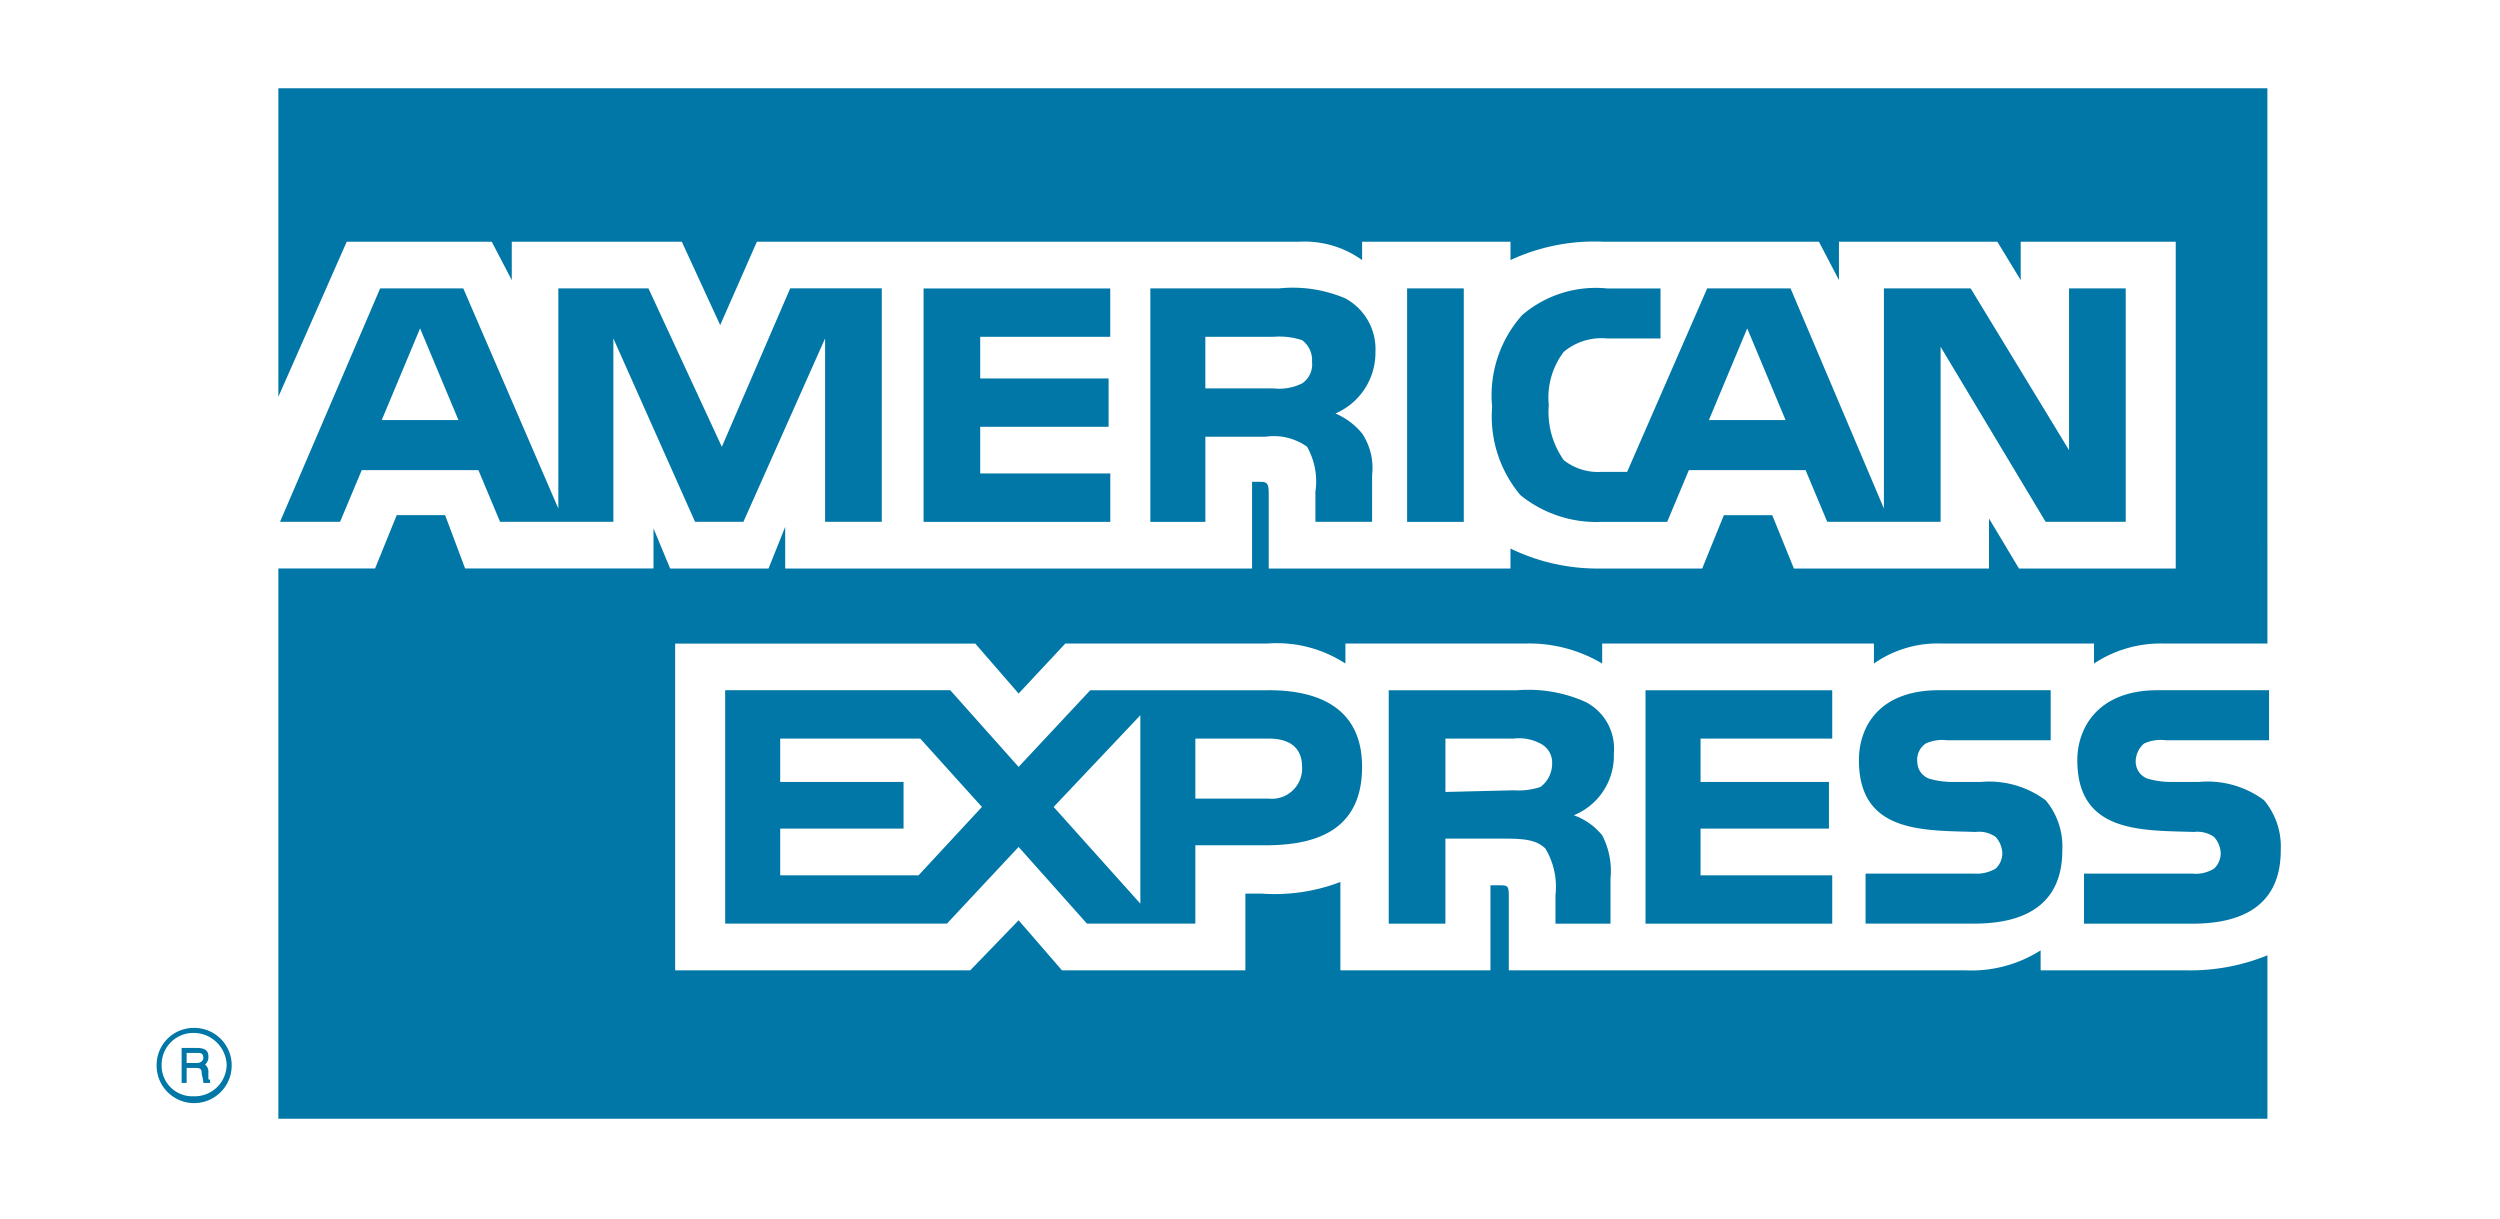 <svg id="american-express-1" xmlns="http://www.w3.org/2000/svg" width="95.409" height="46.528" viewBox="0 0 95.409 46.528">
  <path id="Path_14" data-name="Path 14" d="M0,0H95.409V46.528H0Z" transform="translate(0 0)" fill="#fff" fill-rule="evenodd"/>
  <path id="Path_15" data-name="Path 15" d="M6.106,95.361H5.852c0-.127-.064-.318-.064-.382s0-.19-.191-.19H5.215v.572H5.024V94.025H5.6c.255,0,.445.064.445.318a.373.373,0,0,1-.127.318.332.332,0,0,1,.127.255v.254c0,.064,0,.064.064.064v.127Zm-.254-.954c0-.191-.127-.191-.191-.191H5.215V94.6H5.6C5.724,94.6,5.852,94.534,5.852,94.407Zm1.082.254a1.427,1.427,0,0,0-1.464-1.4,1.413,1.413,0,0,0-1.4,1.4,1.432,1.432,0,1,0,2.863,0Zm-.191,0A1.223,1.223,0,0,1,5.47,95.87a1.17,1.17,0,0,1-1.209-1.209A1.208,1.208,0,0,1,5.47,93.452,1.265,1.265,0,0,1,6.742,94.661Zm78.391-8.178c0,1.909-1.209,2.8-3.373,2.8H77.625V87.372h4.135a1.319,1.319,0,0,0,.828-.19.81.81,0,0,0,.254-.573.969.969,0,0,0-.254-.636,1.1,1.1,0,0,0-.764-.191c-1.972-.064-4.454.063-4.454-2.736,0-1.273.827-2.673,3.054-2.673h4.263v1.909H80.743a1.509,1.509,0,0,0-.827.127.912.912,0,0,0-.318.7.694.694,0,0,0,.445.637,3.253,3.253,0,0,0,.828.127h1.145a3.61,3.61,0,0,1,2.482.7A2.749,2.749,0,0,1,85.133,86.483Zm-8.972-1.909a3.609,3.609,0,0,0-2.482-.7H72.535a3.263,3.263,0,0,1-.827-.127.692.692,0,0,1-.445-.637.746.746,0,0,1,.318-.7,1.507,1.507,0,0,1,.827-.127h3.945V80.373H72.09c-2.291,0-3.055,1.4-3.055,2.673,0,2.8,2.482,2.672,4.455,2.736a1.1,1.1,0,0,1,.763.191.972.972,0,0,1,.255.636.809.809,0,0,1-.255.573,1.447,1.447,0,0,1-.827.19H69.289v1.909h4.136c2.163,0,3.372-.89,3.372-2.8a2.745,2.745,0,0,0-.636-1.909Zm-8.145,2.863H62.991V85.655h4.9V83.874h-4.9V82.219h5.026V80.374H60.891v8.908h7.126V87.437ZM58.6,80.82a5.34,5.34,0,0,0-2.609-.446h-4.9v8.908h2.163V86.037h2.291c.763,0,1.209.064,1.527.382a2.84,2.84,0,0,1,.382,1.782v1.081h2.1V87.563a2.936,2.936,0,0,0-.318-1.654,2.481,2.481,0,0,0-1.081-.764,2.452,2.452,0,0,0,1.527-2.354A2,2,0,0,0,58.6,80.82Zm-12.089-.446H39.7L36.966,83.3l-2.609-2.927h-8.59v8.908H34.23l2.736-2.927,2.609,2.927h4.136v-2.99h2.672c1.845,0,3.691-.509,3.691-2.991,0-2.418-1.91-2.927-3.564-2.927Zm10.371,3.691a2.644,2.644,0,0,1-1.018.127l-2.609.064V82.219h2.609a1.725,1.725,0,0,1,1.018.191.809.809,0,0,1,.445.764A1.112,1.112,0,0,1,56.882,84.065Zm-10.371.445h-2.8V82.219h2.8c.764,0,1.273.319,1.273,1.082A1.154,1.154,0,0,1,46.511,84.51Zm-8.208.318,3.309-3.5v7.19Zm-5.154,2.609H27.867V85.655h4.708V83.874H27.867V82.219h5.345l2.354,2.609-2.418,2.609Zm46.067-13.49H76.161l-4.009-6.681v6.681H67.827L67,71.975H62.545l-.827,1.973H59.236a4.6,4.6,0,0,1-3.117-1.018,4.657,4.657,0,0,1-1.082-3.372,4.6,4.6,0,0,1,1.145-3.5,4.319,4.319,0,0,1,3.245-1.018h2.036v1.909H59.426a2.25,2.25,0,0,0-1.654.509,2.884,2.884,0,0,0-.573,2.036,3.185,3.185,0,0,0,.573,2.1,2.123,2.123,0,0,0,1.463.445h.955l3.054-7h3.182l3.563,8.4v-8.4H73.3l3.754,6.172V65.039h2.163v8.908h0Zm-25.26-8.908H51.792v8.908h2.163V65.039Zm-4.518.382a5.12,5.12,0,0,0-2.545-.382h-4.9v8.908h2.1V70.7h2.291a2.18,2.18,0,0,1,1.591.382,2.7,2.7,0,0,1,.318,1.718v1.145h2.163V72.166a2.375,2.375,0,0,0-.381-1.591,2.662,2.662,0,0,0-1.018-.763,2.526,2.526,0,0,0,1.527-2.354,2.2,2.2,0,0,0-1.145-2.036ZM40.466,72.1H35.5V70.321h4.9V68.476H35.5V66.885h4.963V65.04H33.339v8.908h7.126V72.1Zm-8.717-7.063h-3.5L25.64,71.084l-2.8-6.045H19.4v8.4l-3.627-8.4H12.6L8.779,73.947h2.291l.827-1.973H16.35l.827,1.973H21.5v-7l3.118,7h1.845l3.118-7v7h2.163V65.039h0Zm34.487,5.027-1.464-3.5-1.463,3.5Zm-18.453-1.4a1.945,1.945,0,0,1-1.082.191H44.092V66.885H46.7a2.809,2.809,0,0,1,1.082.127.946.946,0,0,1,.382.827A.876.876,0,0,1,47.783,68.666Zm-35.123,1.4,1.464-3.5,1.464,3.5ZM84.624,57.4H8.715V69.175l2.609-5.917h5.535l.764,1.464V63.258h6.49l1.464,3.181,1.4-3.181h20.68a3.761,3.761,0,0,1,2.418.7v-.7h5.663v.7a7.578,7.578,0,0,1,3.563-.7h8.208l.764,1.464V63.258h6.045l.891,1.464V63.258h5.917V75.729H75.143L74,73.82v1.909H66.554l-.827-2.036H63.881l-.827,2.036H59.173a7.625,7.625,0,0,1-3.436-.763v.763H46.511V72.866c0-.382-.064-.446-.318-.446h-.318v3.309H28.058V74.138l-.636,1.591H23.668L23.032,74.2v1.527h-7.19l-.763-2.036H13.233l-.827,2.036H8.715v21h75.91V90.49a7.79,7.79,0,0,1-3.118.573H75.97V90.3a4.908,4.908,0,0,1-2.863.764H55.673V88.2c0-.382-.063-.382-.382-.382h-.318v3.245H49.246V87.691a7,7,0,0,1-2.99.445H45.62v2.927h-7l-1.654-1.909-1.845,1.909H23.858V78.593H35.312L36.966,80.5l1.782-1.908h7.7a4.8,4.8,0,0,1,2.99.763v-.763h6.872a5.442,5.442,0,0,1,2.927.763v-.763H69.608v.763a4.231,4.231,0,0,1,2.609-.763h5.79v.763a4.6,4.6,0,0,1,2.673-.763h3.945Z" transform="translate(1.908 -54.032)" fill="#0077a6" fill-rule="evenodd"/>
</svg>
